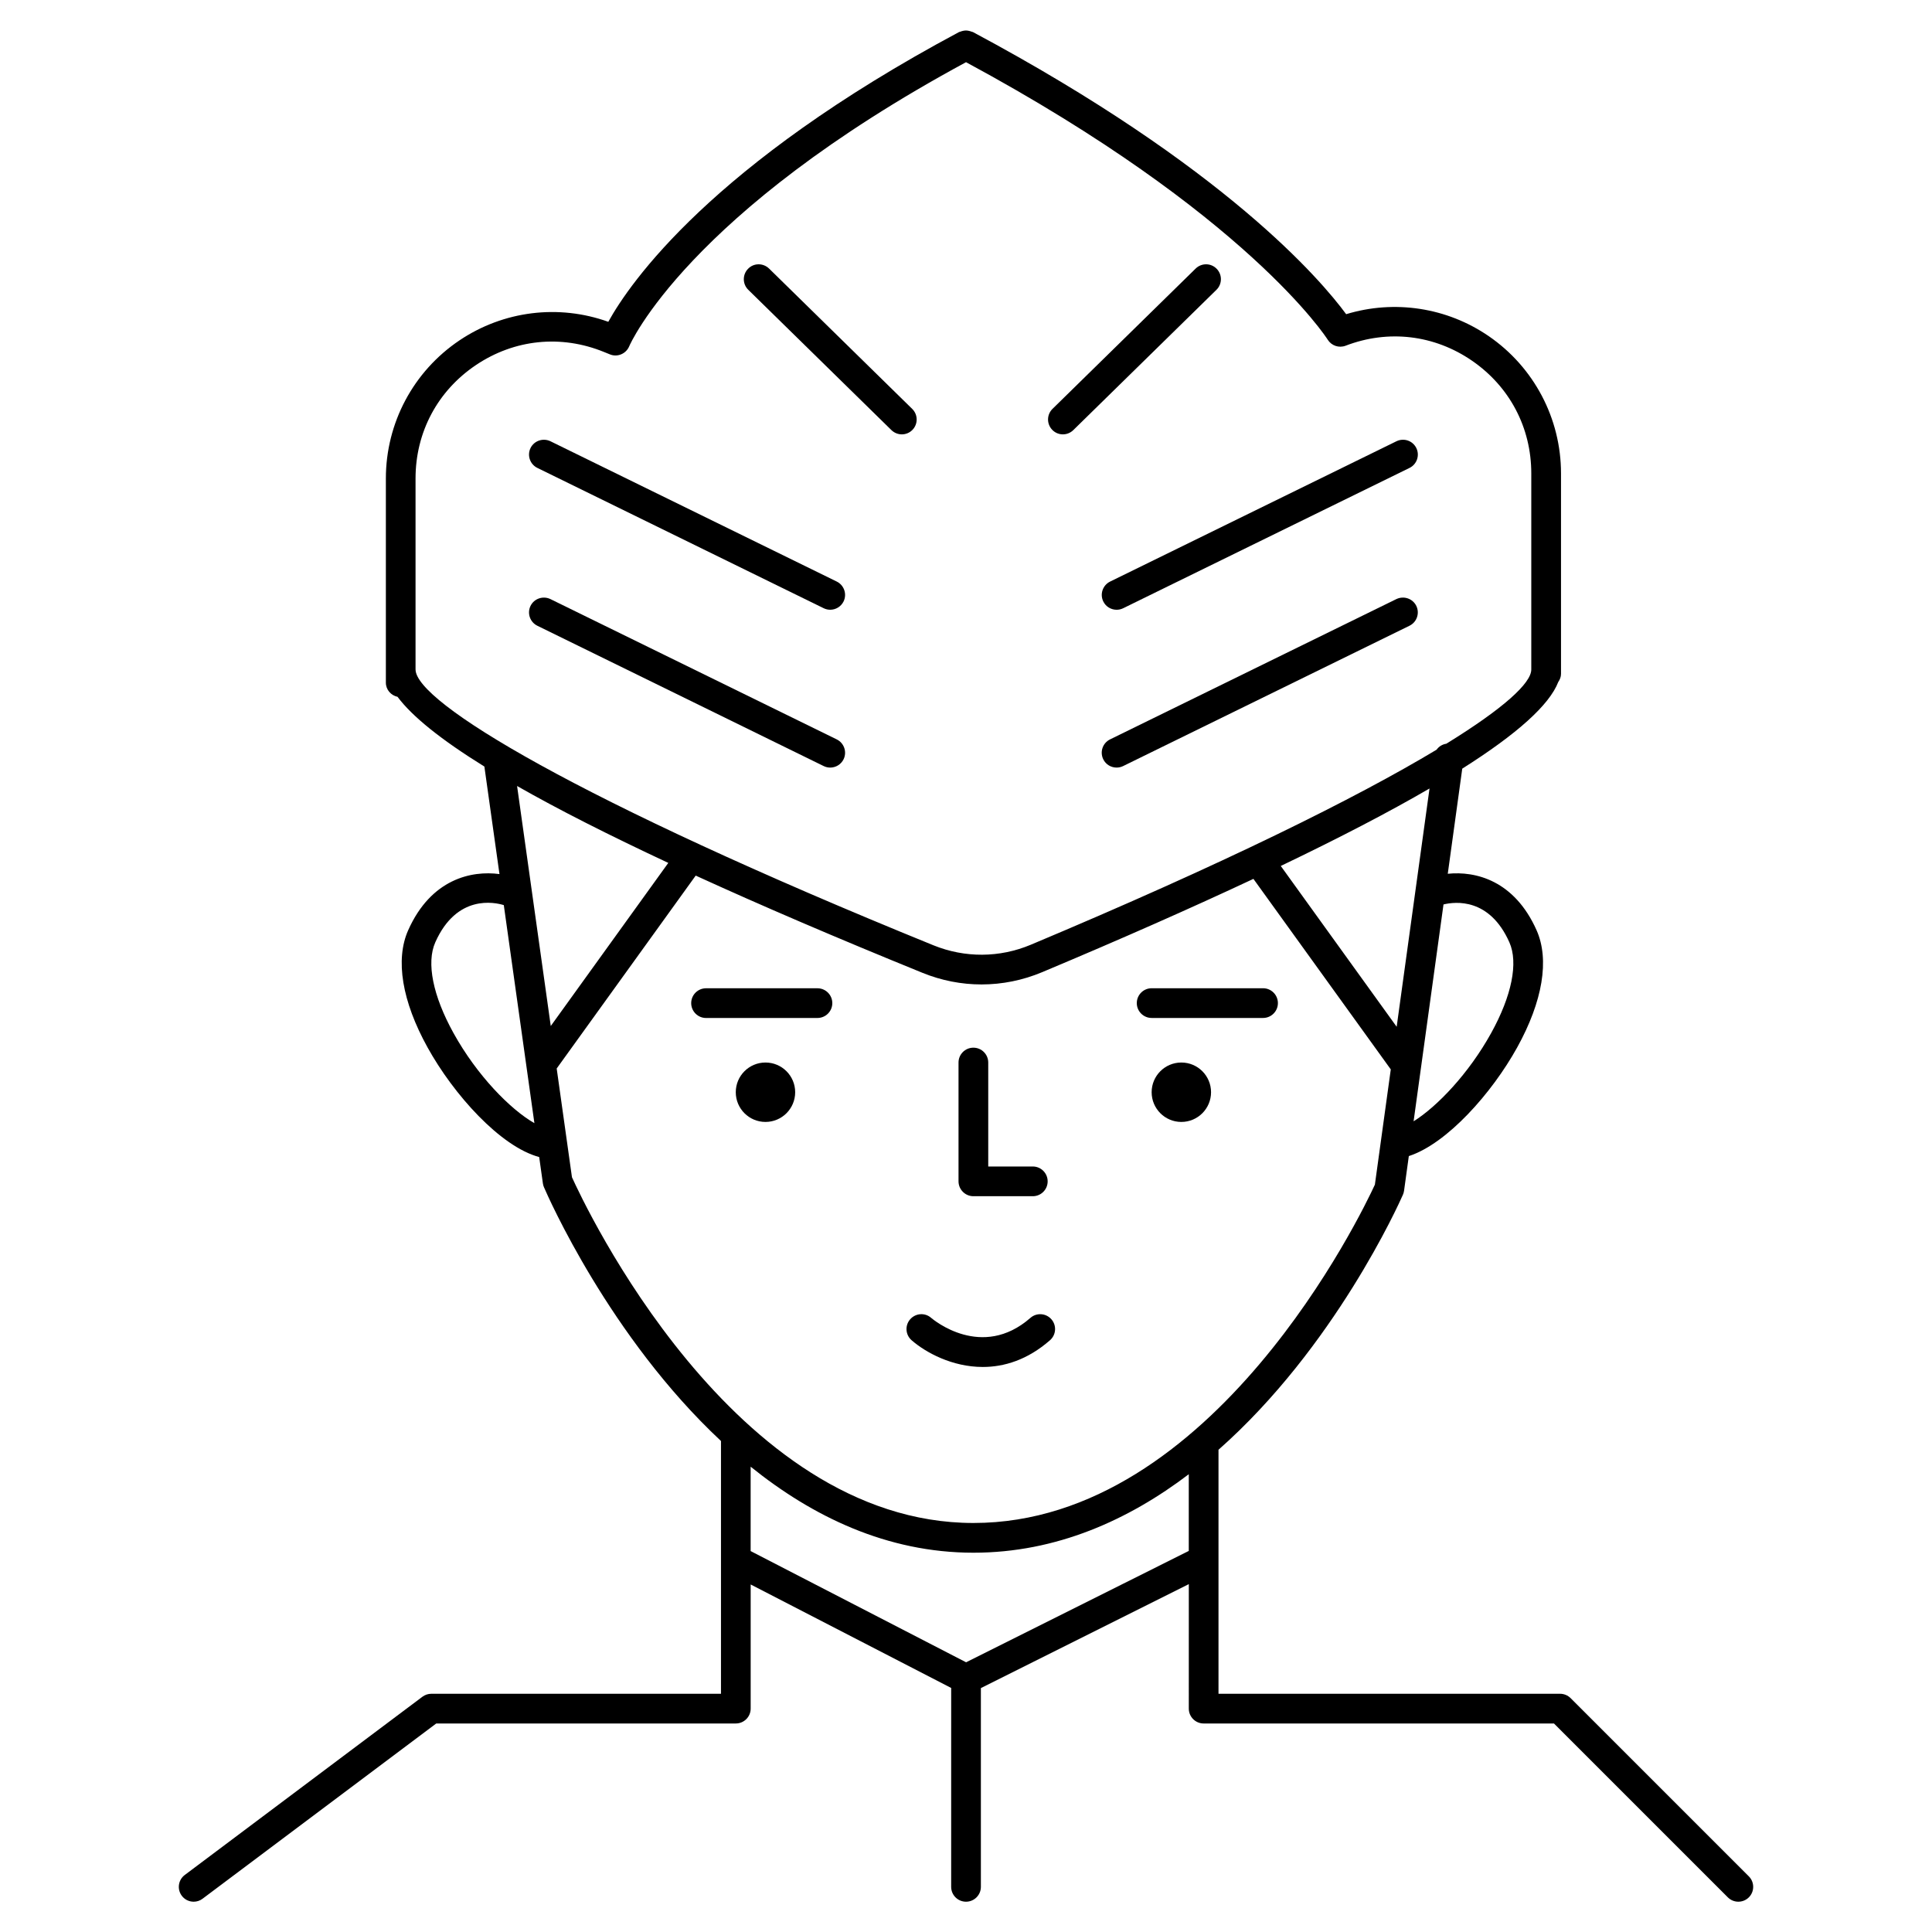 <?xml version="1.0" encoding="UTF-8"?>
<!-- The Best Svg Icon site in the world: iconSvg.co, Visit us! https://iconsvg.co -->
<svg fill="#000000" width="800px" height="800px" version="1.1" viewBox="144 144 512 512" xmlns="http://www.w3.org/2000/svg">
 <g>
  <path d="m365.75 339.95-75.887-37.188c-1.945-0.93-4.305-0.148-5.266 1.801-0.953 1.953-0.148 4.305 1.801 5.266l75.887 37.188c0.559 0.27 1.148 0.402 1.73 0.402 1.457 0 2.859-0.812 3.543-2.203 0.949-1.949 0.137-4.305-1.809-5.266z"/>
  <path d="m365.75 298.12-75.887-37.188c-1.945-0.93-4.305-0.148-5.266 1.801-0.953 1.953-0.148 4.305 1.801 5.266l75.887 37.188c0.559 0.27 1.148 0.402 1.73 0.402 1.457 0 2.859-0.812 3.543-2.203 0.949-1.949 0.137-4.305-1.809-5.266z"/>
  <path d="m514.06 302.76-75.887 37.188c-1.953 0.961-2.754 3.312-1.801 5.266 0.684 1.402 2.086 2.203 3.543 2.203 0.582 0 1.172-0.133 1.73-0.402l75.887-37.188c1.953-0.961 2.754-3.312 1.801-5.266-0.957-1.941-3.305-2.734-5.273-1.801z"/>
  <path d="m436.38 303.39c0.684 1.402 2.086 2.203 3.543 2.203 0.582 0 1.172-0.133 1.73-0.402l75.887-37.188c1.953-0.961 2.754-3.312 1.801-5.266-0.961-1.961-3.305-2.746-5.266-1.801l-75.887 37.188c-1.949 0.957-2.762 3.312-1.809 5.266z"/>
  <path d="m347.81 215.17c-1.559-1.512-4.055-1.512-5.566 0.062-1.52 1.551-1.496 4.047 0.055 5.566l37.941 37.188c0.77 0.746 1.762 1.125 2.754 1.125 1.016 0 2.039-0.395 2.809-1.18 1.52-1.551 1.496-4.047-0.055-5.566z"/>
  <path d="m425.68 259.11c0.992 0 1.984-0.379 2.754-1.125l37.941-37.188c1.551-1.52 1.574-4.016 0.055-5.566-1.527-1.574-4.016-1.574-5.566-0.062l-37.941 37.188c-1.551 1.52-1.574 4.016-0.055 5.566 0.766 0.793 1.789 1.188 2.812 1.188z"/>
  <path d="m364.57 409.84c0-2.172-1.762-3.938-3.938-3.938h-29.52c-2.172 0-3.938 1.762-3.938 3.938 0 2.172 1.762 3.938 3.938 3.938l29.52-0.004c2.176 0 3.938-1.762 3.938-3.934z"/>
  <path d="m449.2 413.77h29.52c2.172 0 3.938-1.762 3.938-3.938 0-2.172-1.762-3.938-3.938-3.938h-29.52c-2.172 0-3.938 1.762-3.938 3.938 0 2.176 1.766 3.938 3.938 3.938z"/>
  <path d="m401.96 461.01h15.742c2.172 0 3.938-1.762 3.938-3.938 0-2.172-1.762-3.938-3.938-3.938h-11.809v-27.551c0-2.172-1.762-3.938-3.938-3.938-2.172 0-3.938 1.762-3.938 3.938v31.488c0.008 2.172 1.77 3.938 3.941 3.938z"/>
  <path d="m354.73 433.45c0 4.348-3.523 7.875-7.871 7.875-4.348 0-7.871-3.527-7.871-7.875s3.523-7.871 7.871-7.871c4.348 0 7.871 3.523 7.871 7.871"/>
  <path d="m464.94 433.45c0 4.348-3.523 7.875-7.871 7.875-4.348 0-7.871-3.527-7.871-7.875s3.523-7.871 7.871-7.871c4.348 0 7.871 3.523 7.871 7.871"/>
  <path d="m404.45 506.26c5.66 0 11.848-1.867 17.812-7.086 1.637-1.434 1.801-3.914 0.371-5.551-1.441-1.645-3.938-1.801-5.559-0.371-12.863 11.25-25.711 0.504-26.316-0.008-1.629-1.434-4.109-1.258-5.551 0.379-1.434 1.637-1.266 4.117 0.371 5.551 3.75 3.269 10.773 7.086 18.871 7.086z"/>
  <path d="m607.46 646.82c1.535-1.535 1.535-4.031 0-5.566l-47.23-47.23c-0.742-0.738-1.742-1.156-2.789-1.156h-90.527v-64.668c30.73-27.137 47.781-65.102 48.871-67.574 0.148-0.332 0.242-0.684 0.301-1.047l1.266-9.203c10.109-3.281 22.004-16.664 28.719-28.797 6.769-12.242 8.598-23.27 5.141-31.047-5.887-13.234-16.184-15.727-23.539-14.973l3.84-27.859c14.609-9.234 23.09-16.895 25.441-22.961 0.426-0.629 0.73-1.348 0.73-2.156v-53.137c0-14.523-7.148-28.102-19.113-36.336-11.109-7.644-25.031-9.738-37.824-5.848-6.551-8.91-32-38.996-98.887-74.754-0.117-0.062-0.242-0.062-0.363-0.109-0.25-0.102-0.496-0.172-0.754-0.227-0.258-0.059-0.496-0.09-0.738-0.09s-0.488 0.031-0.73 0.078c-0.27 0.055-0.512 0.125-0.762 0.227-0.117 0.047-0.242 0.047-0.363 0.109-65.621 35.086-87.238 66.465-92.945 76.785-13.16-4.723-27.758-2.93-39.43 4.914-12.219 8.211-19.516 21.891-19.516 36.613v54.098c0 1.875 1.34 3.371 3.094 3.762 3.891 5.211 11.539 11.367 23.012 18.477l4 28.496c-7.375-0.984-18.129 1.25-24.199 14.895-3.457 7.777-1.637 18.812 5.141 31.047 6.902 12.484 19.301 26.293 29.582 29.047l0.984 6.992c0.047 0.348 0.141 0.684 0.285 1.008 1.062 2.473 17.398 39.691 46.91 67.25v66.992l-76.762-0.004c-0.852 0-1.676 0.277-2.363 0.789l-62.977 47.23c-1.738 1.309-2.094 3.769-0.789 5.512 0.77 1.031 1.953 1.574 3.148 1.574 0.82 0 1.645-0.25 2.356-0.789l61.93-46.445h79.387c2.172 0 3.938-1.762 3.938-3.938v-0.016-32.883l53.137 27.426-0.004 52.707c0 2.172 1.762 3.938 3.938 3.938 2.172 0 3.938-1.762 3.938-3.938v-52.672l55.105-27.551-0.004 32.992c0 2.172 1.762 3.938 3.938 3.938h92.836l46.082 46.082c0.762 0.762 1.77 1.148 2.777 1.148s2.016-0.387 2.785-1.152zm-63.457-253.09c2.402 5.398 0.637 14.16-4.832 24.043-5.934 10.73-14.312 19.477-20.555 23.387l7.926-57.473c3.152-0.762 12.203-1.785 17.461 10.043zm-29.871 22.375-30.715-42.617c15.547-7.453 28.75-14.312 39.422-20.531zm-260.01-94.688v-50.609c0-12.281 5.84-23.238 16.027-30.078 10.18-6.832 22.531-8.094 33.906-3.457l1.574 0.637c2 0.828 4.297-0.156 5.125-2.156 0.141-0.355 15.266-35.266 89.254-75.273 74.516 40.195 95.637 73.195 95.844 73.531 0.992 1.598 2.977 2.281 4.754 1.605 11.312-4.344 23.516-2.891 33.496 3.977 9.98 6.863 15.703 17.742 15.703 29.852v51.98c0 3.613-7.336 10.312-22.508 19.664-1.07 0.172-1.977 0.73-2.582 1.582-21.293 12.809-56.57 30.301-107.57 51.703-8.273 3.465-17.422 3.512-25.75 0.148-94.82-38.562-137.27-64.5-137.27-73.105zm66.984 51.258-31.148 43.227-8.926-63.605c10.812 6.168 24.234 12.977 40.074 20.379zm-56.922 45.098c-5.473-9.879-7.227-18.641-4.832-24.043 5.691-12.809 15.762-10.605 18.16-9.863l8.109 57.781c-6.324-3.598-15.211-12.617-21.438-23.875zm31.391 38.211-4.047-28.82 36.84-51.121c17.328 7.926 37.32 16.5 60.078 25.758 5.062 2.062 10.367 3.086 15.664 3.086 5.457 0 10.91-1.086 16.082-3.258 21.105-8.855 39.699-17.082 55.977-24.719l36.402 50.492-4.211 30.535c-3.269 7.109-42.691 89.668-106.39 89.668-63.691 0-103.19-84.543-106.39-91.621zm104.45 128.54-57.098-29.473v-22.363c16.344 13.168 36.102 22.797 59.039 22.797 22.02 0 41.125-8.691 57.07-20.797v20.324z"/>
 </g>
</svg>